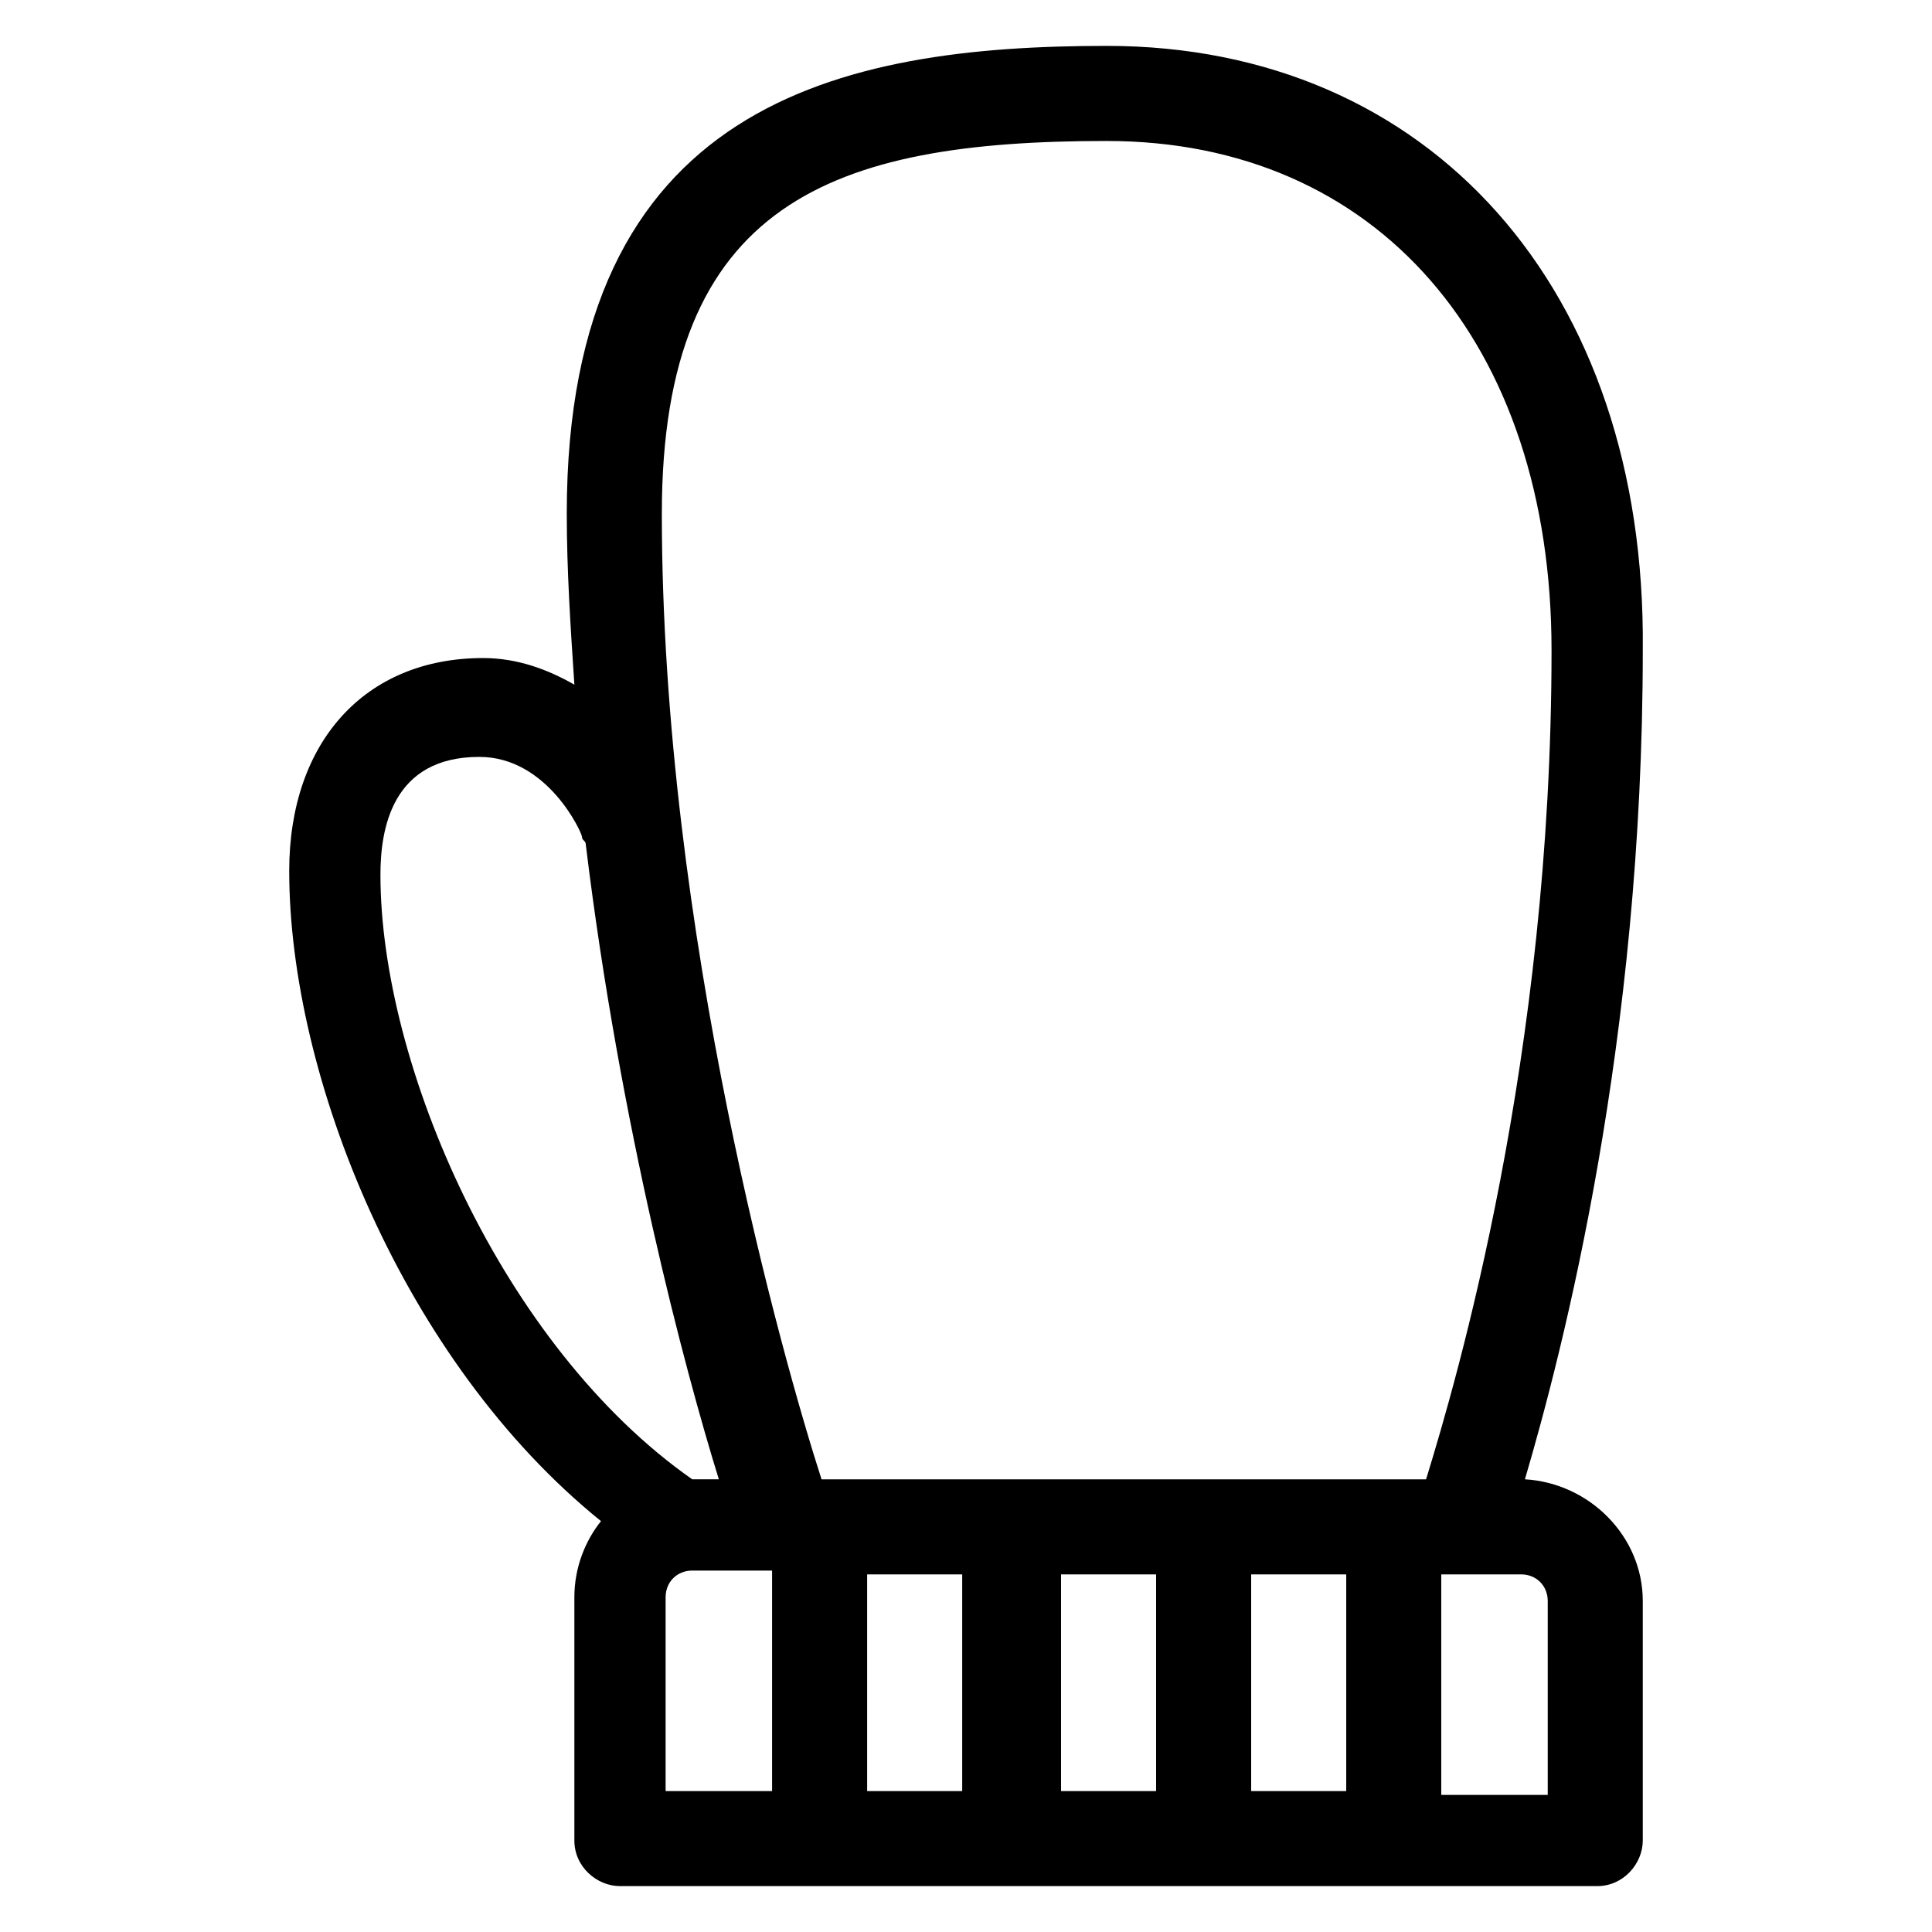 <?xml version="1.0" encoding="UTF-8"?>
<!-- The Best Svg Icon site in the world: iconSvg.co, Visit us! https://iconsvg.co -->
<svg fill="#000000" width="800px" height="800px" version="1.1" viewBox="144 144 512 512" xmlns="http://www.w3.org/2000/svg">
 <path d="m437.28 156.16c-70.535 0-143.08 15.113-143.08 123.94 0 15.113 1.008 30.23 2.016 45.344-7.055-4.031-15.113-7.055-24.184-7.055-31.234 0-51.387 22.168-51.387 56.426 0 54.41 30.23 129.98 82.625 172.3-4.031 5.039-7.055 12.09-7.055 20.152v64.484c0 7.055 6.047 12.09 12.09 12.09h258.96c7.055 0 12.09-6.047 12.09-12.09v-63.48c0-17.129-14.105-31.234-31.234-32.242 10.078-34.258 31.234-115.88 31.234-219.66 1.012-95.727-56.422-160.21-142.07-160.21zm-192.46 219.66c0-12.09 3.023-31.234 26.199-31.234 18.137 0 27.207 20.152 27.207 21.16 0 1.008 1.008 1.008 1.008 2.016 9.07 74.562 26.199 139.05 35.266 168.27h-7.055c-50.379-35.27-82.625-109.84-82.625-160.21zm103.79 242.84h-28.215v-51.387c0-4.031 3.023-7.055 7.055-7.055h21.16zm50.383 0h-25.191v-57.434h25.191zm51.387 0h-25.191v-57.434h25.191zm50.383 0h-25.191v-57.434h25.191zm53.402-50.383v51.387h-28.215v-58.438h21.16c4.031 0 7.055 3.023 7.055 7.051zm-32.242-32.242h-160.21c-10.078-31.234-42.32-145.1-42.32-255.93 0-82.625 45.344-98.746 117.89-98.746 71.539 0 117.89 53.402 117.89 135.02 0 107.81-25.191 193.46-33.25 219.66z"/>
</svg>